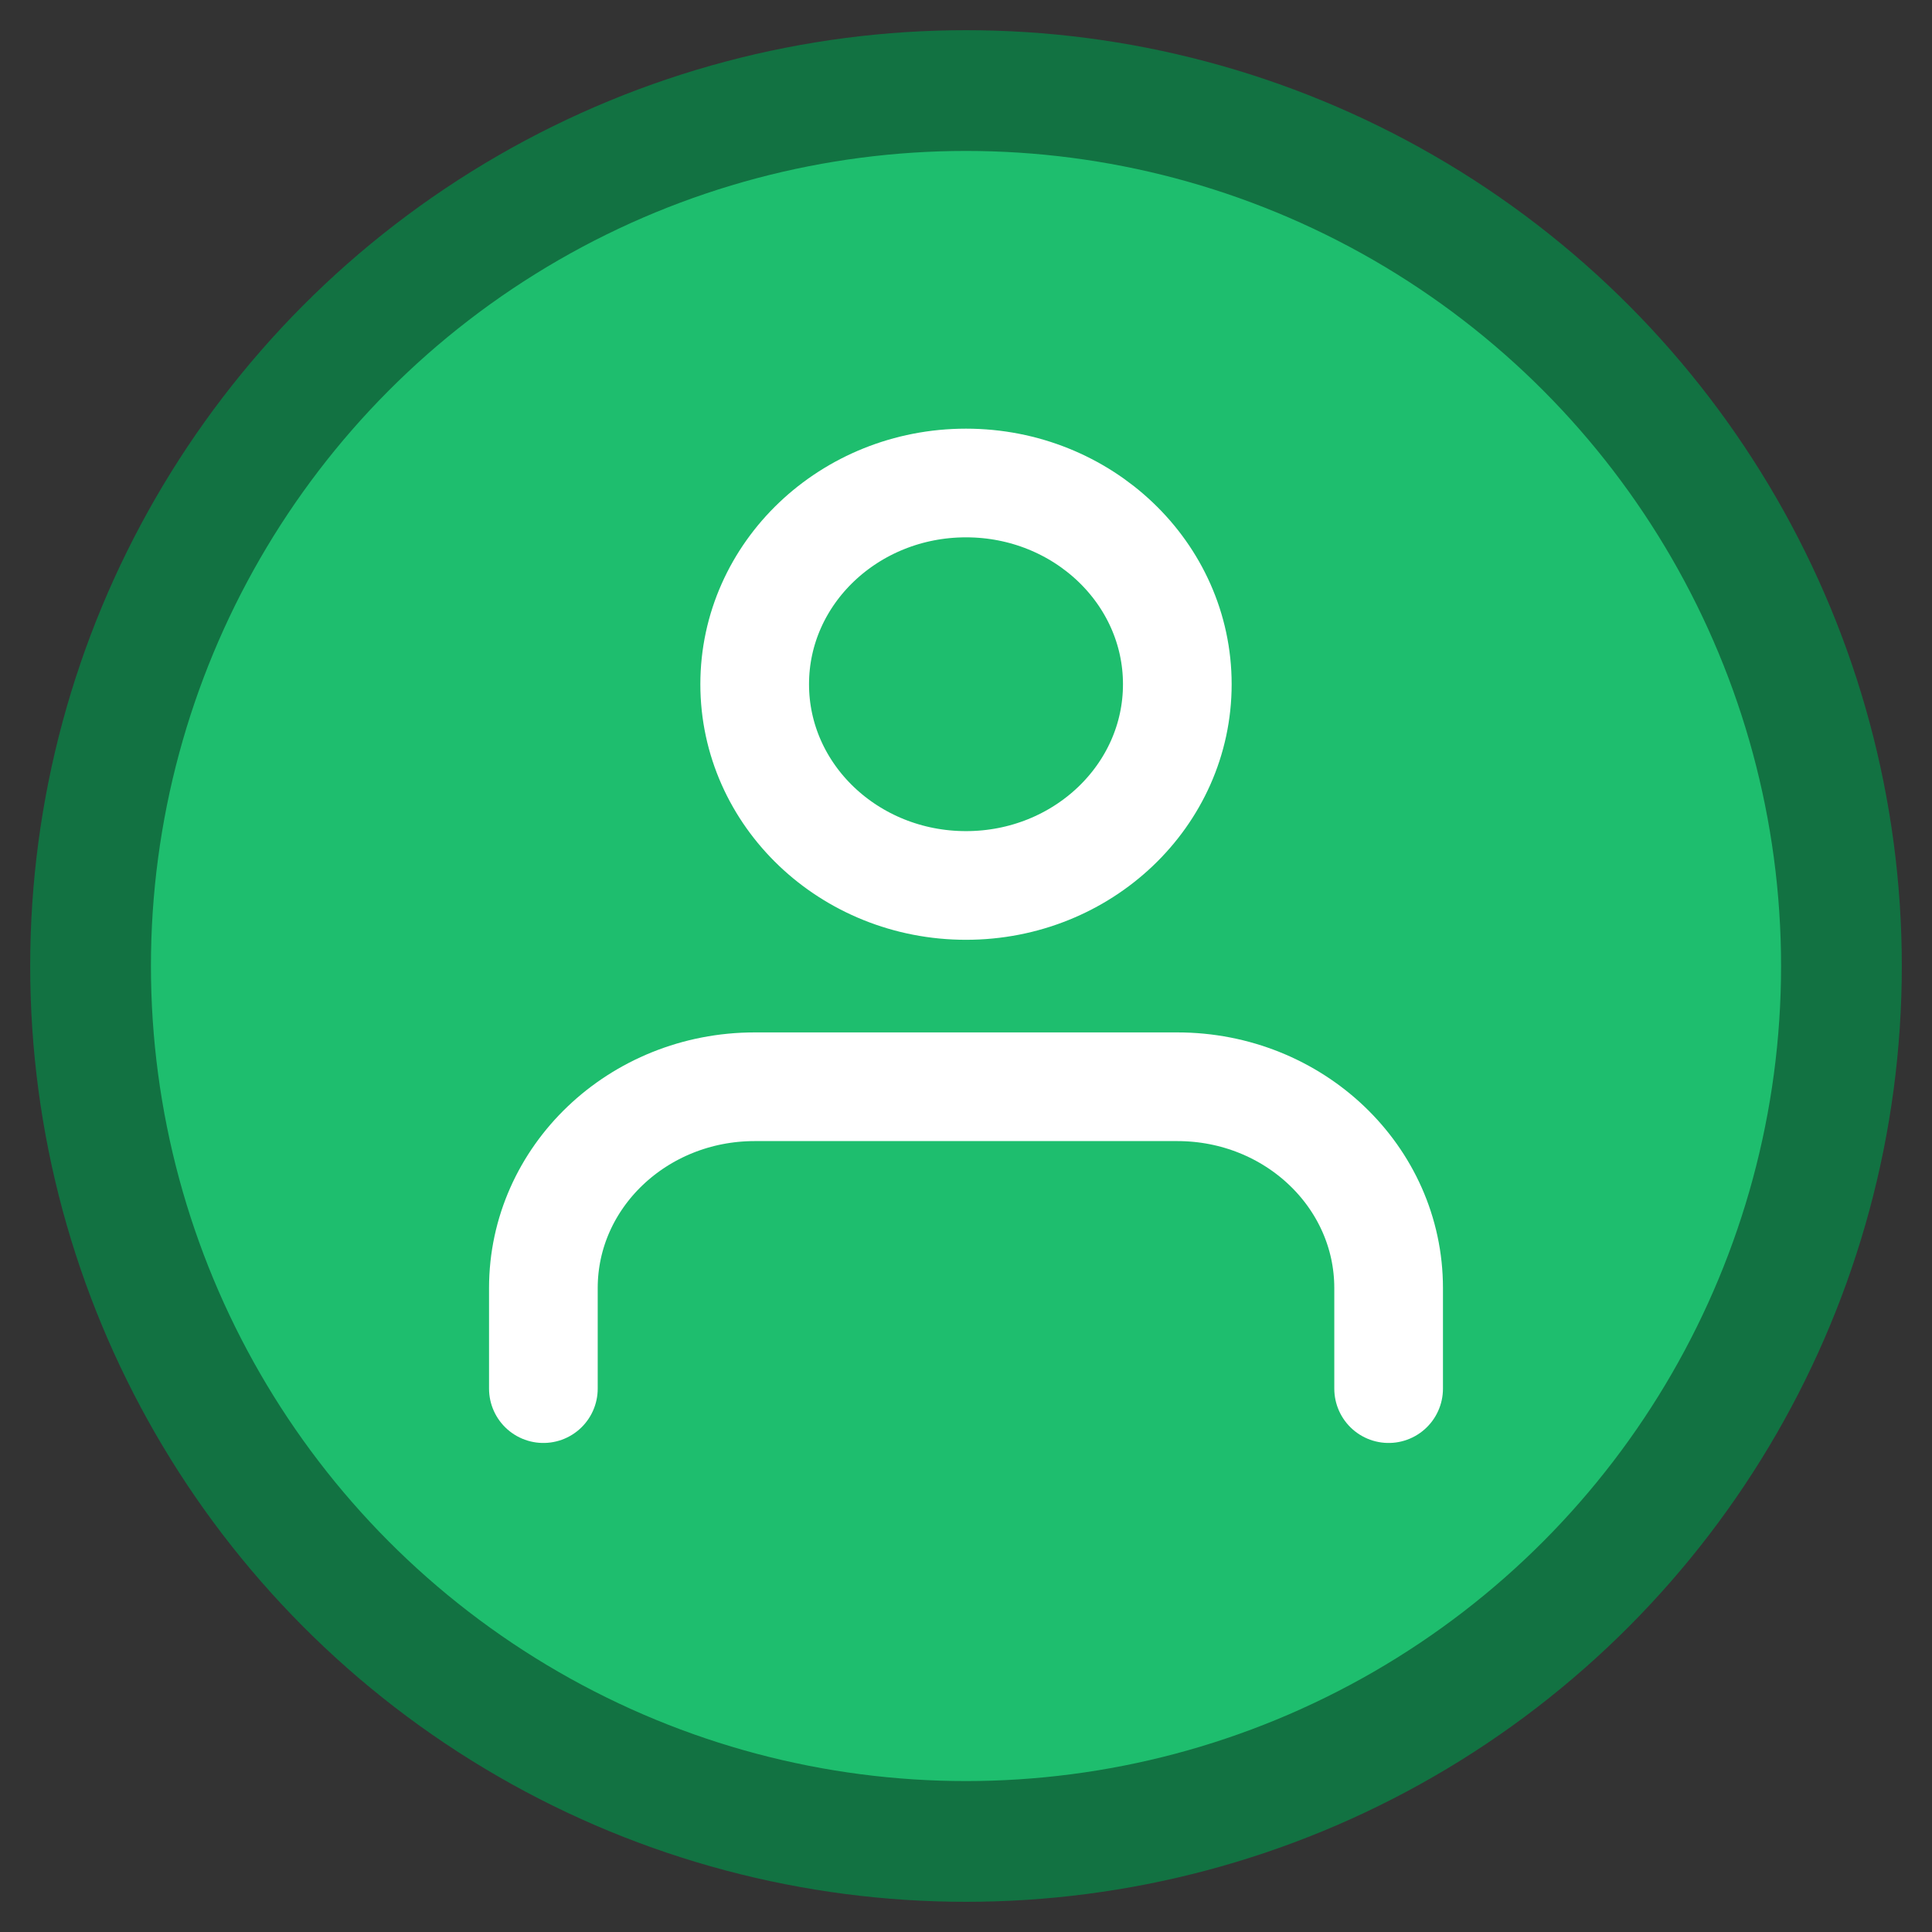 <?xml version="1.0" encoding="utf-8"?>
<!-- Generator: Adobe Illustrator 16.0.0, SVG Export Plug-In . SVG Version: 6.00 Build 0)  -->
<!DOCTYPE svg PUBLIC "-//W3C//DTD SVG 1.1//EN" "http://www.w3.org/Graphics/SVG/1.1/DTD/svg11.dtd">
<svg version="1.1" id="Layer_1" xmlns="http://www.w3.org/2000/svg" xmlns:xlink="http://www.w3.org/1999/xlink" x="0px" y="0px"
	 width="32px" height="32px" viewBox="0 0 32 32" enable-background="new 0 0 32 32" xml:space="preserve">
<rect x="0" y="0" width="32" height="32" fill="#333333" stroke="none"/>
<title>people32</title>
<desc>Created with Sketch.</desc>
<g id="people32" transform="translate(202, 81)">
	<circle id="Oval-Copy-2" fill="#1EBE6E" stroke="#127242" stroke-width="2" stroke-miterlimit="10" cx="-186" cy="-65" r="14.5"/>
	<g id="user" transform="translate(9, 8)">
		<path id="Shape" fill="none" stroke="#FFFFFF" stroke-width="1.8" stroke-linecap="round" stroke-linejoin="round" d="M-188-66
			v-1.666c0-1.842-1.566-3.334-3.5-3.334h-7c-1.933,0-3.5,1.492-3.5,3.334V-66"/>
		
			<ellipse id="Oval" fill="none" stroke="#FFFFFF" stroke-width="1.8" stroke-linecap="round" stroke-linejoin="round" cx="-195" cy="-77.667" rx="3.5" ry="3.333"/>
	</g>
</g>
</svg>
